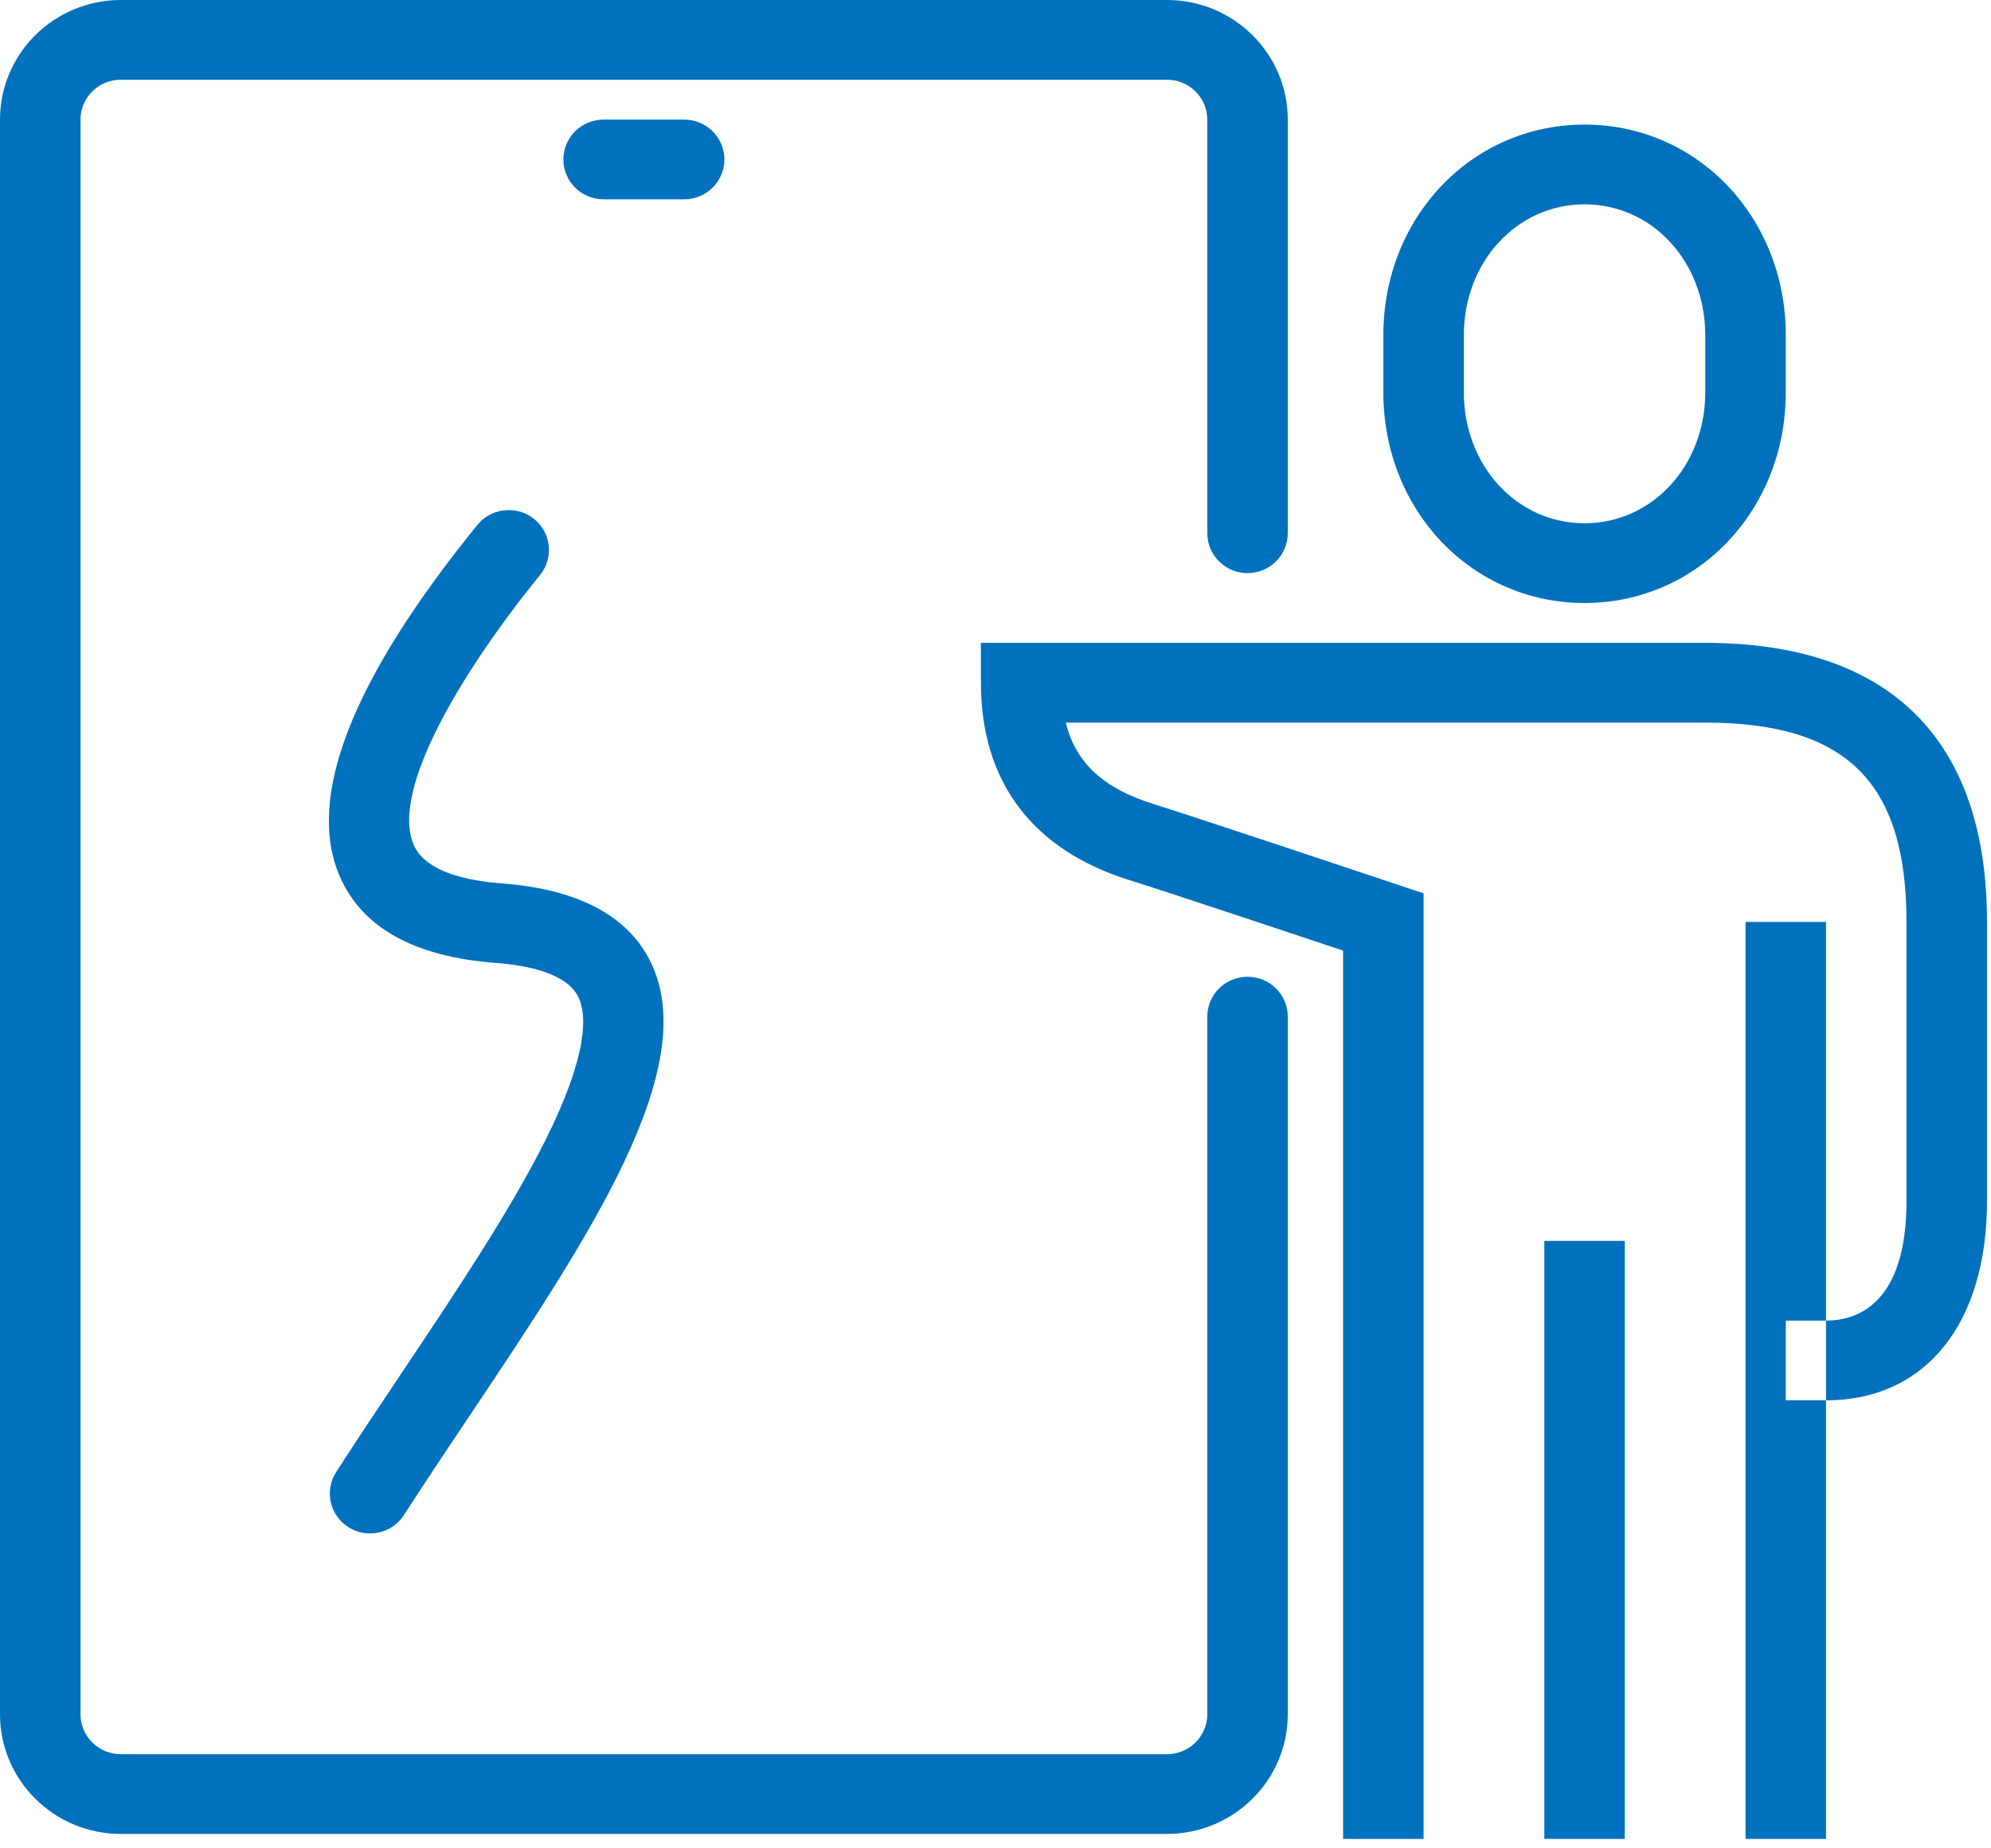 <?xml version="1.0" encoding="UTF-8"?> <svg xmlns="http://www.w3.org/2000/svg" xmlns:xlink="http://www.w3.org/1999/xlink" width="97px" height="90px" viewBox="0 0 97 90" version="1.1"><title>Fill 1</title><g id="Templates" stroke="none" stroke-width="1" fill="none" fill-rule="evenodd"><g id="7-Alianzas-3Surface" transform="translate(-672, -1702)" fill="#0071BC"><path d="M691.561,1768.887 C690.494,1770.481 689.391,1772.128 688.376,1773.707 C687.794,1774.612 688.062,1775.812 688.976,1776.388 C689.302,1776.595 689.667,1776.693 690.027,1776.693 C690.675,1776.693 691.309,1776.375 691.682,1775.794 C692.679,1774.245 693.772,1772.613 694.829,1771.034 C700.695,1762.271 706.235,1753.994 703.693,1748.846 C702.58,1746.591 700.139,1745.307 696.437,1745.03 C694.804,1744.907 692.737,1744.484 692.159,1743.162 C690.988,1740.486 694.57,1734.611 698.312,1730.005 C698.991,1729.169 698.858,1727.946 698.014,1727.274 C697.171,1726.602 695.936,1726.734 695.257,1727.57 C689.136,1735.104 686.883,1740.87 688.561,1744.706 C689.649,1747.195 692.2,1748.607 696.142,1748.902 C697.664,1749.017 699.599,1749.396 700.171,1750.553 C700.6,1751.422 700.67,1753.34 698.57,1757.544 C696.849,1760.988 694.161,1765.004 691.561,1768.887 L691.561,1768.887 Z M707.291,1709.768 C707.291,1708.695 706.413,1707.826 705.33,1707.826 L701.409,1707.826 C700.326,1707.826 699.448,1708.695 699.448,1709.768 C699.448,1710.84 700.326,1711.71 701.409,1711.71 L705.33,1711.71 C706.413,1711.71 707.291,1710.84 707.291,1709.768 L707.291,1709.768 Z M728.857,1702 L677.882,1702 C674.638,1702 672,1704.613 672,1707.826 L672,1785.504 C672,1788.716 674.638,1791.33 677.882,1791.33 L728.857,1791.33 C732.1,1791.33 734.739,1788.716 734.739,1785.504 L734.739,1751.52 C734.739,1750.447 733.861,1749.578 732.779,1749.578 C731.696,1749.578 730.818,1750.447 730.818,1751.52 L730.818,1785.504 C730.818,1786.575 729.938,1787.446 728.857,1787.446 L677.882,1787.446 C676.801,1787.446 675.921,1786.575 675.921,1785.504 L675.921,1707.826 C675.921,1706.755 676.801,1705.884 677.882,1705.884 L728.857,1705.884 C729.938,1705.884 730.818,1706.755 730.818,1707.826 L730.818,1727.974 C730.818,1729.046 731.696,1729.916 732.779,1729.916 C733.861,1729.916 734.739,1729.046 734.739,1727.974 L734.739,1707.826 C734.739,1704.613 732.1,1702 728.857,1702 L728.857,1702 Z M757.041,1791.573 L760.962,1791.573 L760.962,1746.908 L757.041,1746.908 L757.041,1791.573 Z M747.238,1791.573 L751.159,1791.573 L751.159,1762.443 L747.238,1762.443 L747.238,1791.573 Z M741.356,1791.573 L737.435,1791.573 L737.435,1748.303 C734.7,1747.39 728.586,1745.355 727.045,1744.877 C722.298,1743.402 719.79,1740.075 719.79,1735.256 L719.79,1733.314 L755.08,1733.314 C764.059,1733.314 768.805,1738.015 768.805,1746.908 L768.805,1760.501 C768.805,1766.49 765.799,1770.211 760.962,1770.211 L759.002,1770.211 L759.002,1766.327 L760.962,1766.327 C762.426,1766.327 764.883,1765.57 764.883,1760.501 L764.883,1746.908 C764.883,1740.102 761.952,1737.198 755.08,1737.198 L723.924,1737.198 C724.414,1739.181 725.775,1740.411 728.219,1741.171 C730.25,1741.802 739.624,1744.935 740.022,1745.068 L741.356,1745.513 L741.356,1791.573 Z M749.199,1711.953 C745.9,1711.953 743.317,1714.755 743.317,1718.333 L743.317,1721.108 C743.317,1724.686 745.9,1727.488 749.199,1727.488 C752.497,1727.488 755.08,1724.686 755.08,1721.108 L755.08,1718.333 C755.08,1714.755 752.497,1711.953 749.199,1711.953 L749.199,1711.953 Z M749.199,1731.372 C743.702,1731.372 739.396,1726.863 739.396,1721.108 L739.396,1718.333 C739.396,1712.577 743.702,1708.069 749.199,1708.069 C754.695,1708.069 759.002,1712.577 759.002,1718.333 L759.002,1721.108 C759.002,1726.863 754.695,1731.372 749.199,1731.372 L749.199,1731.372 Z" id="Fill-1"></path></g></g></svg> 